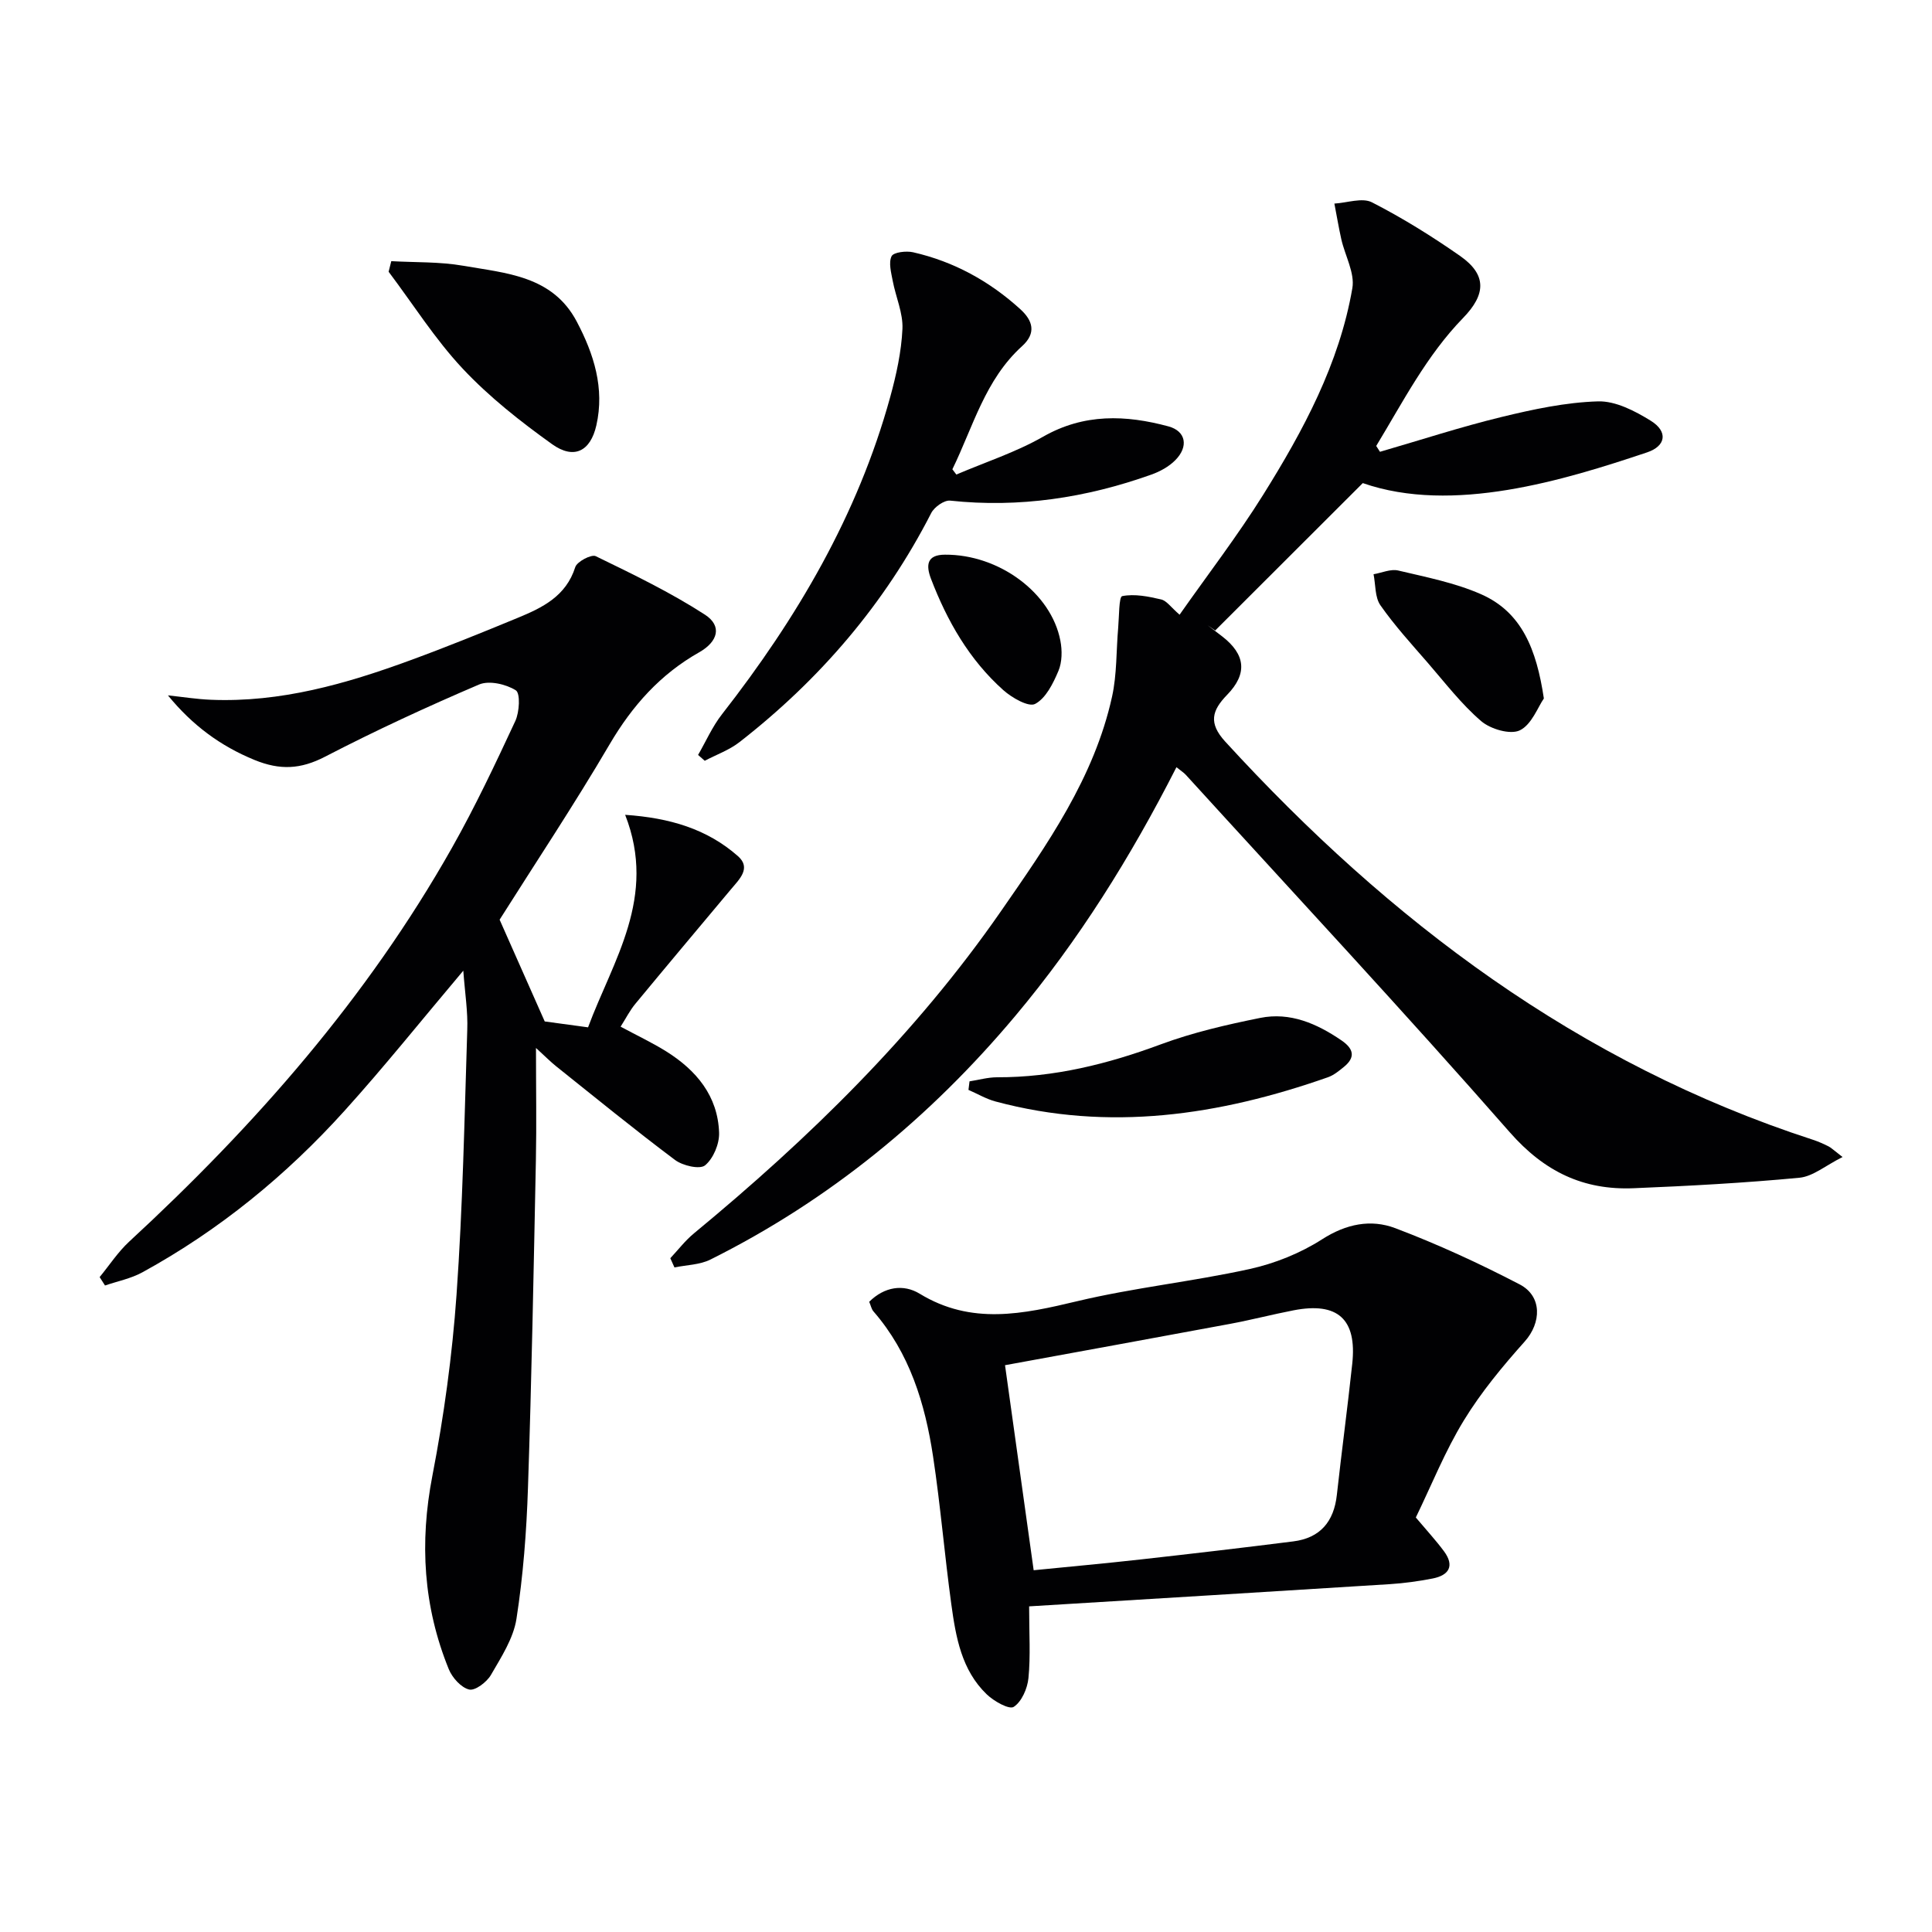 <svg enable-background="new 0 0 400 400" viewBox="0 0 400 400" xmlns="http://www.w3.org/2000/svg"><g fill="#010103"><path d="m243.57 158.84c-9.52 18.7-20.26 35.88-33.37 51.5-17.66 21.05-38.49 38.15-63.12 50.44-2.2 1.1-4.95 1.11-7.44 1.63-.29-.64-.58-1.27-.86-1.91 1.62-1.73 3.08-3.65 4.9-5.15 23.85-19.69 45.85-41.17 63.54-66.67 9.56-13.78 19.32-27.64 23.02-44.45 1.02-4.63.85-9.52 1.27-14.28.2-2.29.14-6.4.83-6.53 2.56-.51 5.43.07 8.07.69 1.14.27 2.03 1.63 3.81 3.16 5.83-8.31 11.99-16.32 17.32-24.85 8.29-13.28 15.75-27.1 18.45-42.76.54-3.14-1.51-6.71-2.28-10.1-.55-2.45-.96-4.94-1.44-7.41 2.63-.15 5.76-1.29 7.78-.26 6.33 3.24 12.42 7.03 18.26 11.11 5.51 3.86 5.39 7.92.6 12.84-7.57 7.79-12.44 17.36-17.98 26.49.26.4.52.81.78 1.21 8.39-2.43 16.7-5.15 25.18-7.21 6.55-1.59 13.27-3.03 19.95-3.23 3.63-.11 7.66 1.98 10.93 4.01 3.6 2.22 3.18 5.23-.76 6.55-17.18 5.76-40.24 12.84-58.86 6.36-10.61 10.59-20.58 20.56-30.56 30.52-.52-.36-1.04-.72-1.56-1.08 1 .76 2 1.52 3 2.29 4.85 3.75 5.29 7.73 1.03 12.11-3.16 3.25-3.89 5.85-.39 9.68 34.03 37.17 73.18 66.68 121.69 82.44 1.1.36 2.17.84 3.21 1.36.57.29 1.04.77 2.91 2.21-3.47 1.73-6.11 4.02-8.93 4.29-11.41 1.08-22.87 1.7-34.33 2.17-10.39.43-18.47-3.42-25.64-11.59-21.95-25.03-44.65-49.39-67.07-74-.41-.45-.97-.8-1.94-1.58z"/><path d="m95.92 200.97c-8.66 10.26-16.32 19.85-24.53 28.94-12.11 13.43-26 24.79-41.91 33.51-2.37 1.3-5.15 1.84-7.74 2.73-.37-.58-.74-1.16-1.11-1.74 2.02-2.46 3.79-5.19 6.1-7.33 26.08-24.07 49.3-50.49 66.83-81.53 4.81-8.51 9-17.4 13.13-26.27.86-1.85 1.07-5.75.1-6.36-2.04-1.28-5.52-2.08-7.6-1.2-10.79 4.61-21.48 9.55-31.9 14.95-5.05 2.61-9.31 2.83-14.6.67-7.07-2.9-12.86-7.18-17.92-13.37 2.97.31 5.93.79 8.9.91 14.41.59 27.97-3.29 41.29-8.18 7.48-2.74 14.87-5.74 22.23-8.78 5.11-2.11 10-4.47 11.91-10.5.36-1.15 3.35-2.71 4.24-2.27 7.69 3.74 15.45 7.48 22.61 12.11 3.61 2.34 2.71 5.58-1.19 7.79-8.03 4.54-13.83 11.03-18.52 19.01-7.38 12.58-15.47 24.74-22.8 36.35 3.01 6.79 5.98 13.5 9.34 21.07 1.84.25 5.08.69 8.97 1.22 5.15-13.87 14.37-26.93 7.68-44 9.22.63 16.96 2.92 23.36 8.56 2.79 2.46.29 4.78-1.42 6.82-6.62 7.91-13.25 15.79-19.82 23.74-1.14 1.37-1.96 3.01-3.06 4.74 3.38 1.82 6.53 3.3 9.46 5.13 6.22 3.9 10.68 9.22 10.93 16.83.08 2.3-1.19 5.34-2.9 6.75-1.09.9-4.63.08-6.22-1.11-8.38-6.28-16.49-12.91-24.67-19.44-1.12-.9-2.14-1.94-4.12-3.75 0 8.45.13 15.85-.02 23.24-.46 22.62-.88 45.24-1.64 67.85-.3 9.05-.99 18.15-2.38 27.09-.63 4.07-3.16 7.95-5.3 11.65-.86 1.47-3.26 3.29-4.49 3-1.67-.4-3.5-2.44-4.22-4.2-5.28-12.97-6.08-26.23-3.4-40.06 2.39-12.36 4.11-24.92 5-37.47 1.29-18.23 1.64-36.53 2.22-54.81.15-3.76-.47-7.56-.82-12.29z"/><path d="m293.13 314.18c2.25 2.67 4.16 4.74 5.83 6.99 2.23 3.02 1.06 4.97-2.34 5.64-2.91.57-5.88.98-8.84 1.17-24.67 1.56-49.35 3.05-74.71 4.6 0 5.68.31 10.3-.14 14.85-.21 2.15-1.4 4.89-3.05 5.96-.95.61-4.11-1.17-5.59-2.6-5.23-5.02-6.4-11.88-7.33-18.64-1.4-10.19-2.24-20.45-3.78-30.62-1.66-10.95-4.84-21.4-12.34-30.02-.41-.47-.54-1.19-.88-1.99 3.15-3.13 7.09-3.72 10.45-1.67 10.72 6.54 21.42 4.22 32.61 1.55 11.74-2.8 23.85-4.06 35.65-6.65 5.24-1.15 10.55-3.28 15.06-6.17 4.99-3.2 10.1-4.21 15.15-2.3 8.79 3.33 17.39 7.29 25.73 11.63 4.75 2.46 4.5 7.99 1.08 11.82-4.58 5.13-9.05 10.51-12.62 16.36-3.89 6.36-6.68 13.38-9.94 20.09zm-79.12 10.92c7.29-.73 14.72-1.4 22.13-2.23 10.55-1.18 21.09-2.41 31.62-3.74 5.56-.7 8.41-4.08 9.02-9.62 1-9.06 2.22-18.1 3.19-27.17.99-9.23-3-12.83-12.16-11.05-4.39.85-8.73 1.98-13.12 2.8-15.62 2.91-31.25 5.74-46.61 8.56 1.96 13.98 3.89 27.85 5.93 42.45z"/><path d="m198 98.25c6.01-2.57 12.31-4.61 17.95-7.83 8.5-4.86 17.15-4.52 25.97-2.14 3.65.99 4.18 4.2 1.42 6.99-1.33 1.35-3.2 2.37-5.02 3.01-13.46 4.79-27.28 6.9-41.6 5.37-1.23-.13-3.28 1.32-3.92 2.57-9.64 18.84-23.08 34.48-39.7 47.43-2.12 1.65-4.78 2.59-7.19 3.86-.46-.4-.92-.81-1.38-1.21 1.63-2.82 2.96-5.88 4.95-8.42 15.49-19.84 28.09-41.2 34.82-65.65 1.27-4.61 2.32-9.39 2.54-14.13.15-3.27-1.38-6.61-2.01-9.94-.32-1.71-.89-3.76-.24-5.11.4-.83 3.03-1.15 4.46-.82 8.43 1.92 15.81 5.98 22.2 11.79 2.57 2.34 3.37 4.92.36 7.65-7.67 6.94-10.14 16.71-14.43 25.49.27.35.54.72.82 1.09z"/><path d="m81.01 54.07c4.97.28 10.02.1 14.89.95 8.87 1.55 18.49 2.06 23.5 11.54 3.56 6.73 5.81 13.84 4.07 21.5-1.23 5.42-4.67 7.12-9.17 3.9-6.55-4.69-13-9.77-18.5-15.63-5.73-6.11-10.27-13.34-15.34-20.07.19-.74.37-1.46.55-2.19z"/><path d="m200.73 223.88c1.9-.29 3.79-.84 5.69-.84 11.79.03 22.93-2.74 33.94-6.83 6.62-2.45 13.6-4.06 20.54-5.46 6.19-1.25 11.72 1.16 16.82 4.64 2.49 1.7 3.02 3.47.51 5.51-1.02.83-2.1 1.72-3.31 2.14-22.48 7.89-45.3 11.32-68.81 5.01-1.94-.52-3.73-1.59-5.6-2.4.08-.59.15-1.18.22-1.77z"/><path d="m319.64 144.61c-1.24 1.78-2.52 5.41-4.98 6.6-1.97.95-6.06-.25-8-1.91-4.12-3.54-7.49-7.96-11.08-12.1-3.36-3.87-6.84-7.68-9.77-11.87-1.17-1.66-.99-4.26-1.43-6.44 1.71-.29 3.55-1.14 5.11-.77 5.78 1.37 11.73 2.53 17.13 4.9 8.45 3.71 11.5 11.42 13.02 21.59z"/><path d="m195.64 114.84c11.16-.08 22 7.88 23.9 17.81.39 2.01.37 4.43-.41 6.27-1.09 2.58-2.6 5.65-4.82 6.82-1.36.71-4.8-1.27-6.59-2.86-7.04-6.29-11.62-14.3-14.97-23.05-1.07-2.81-.88-4.98 2.89-4.99z"/></g></svg>